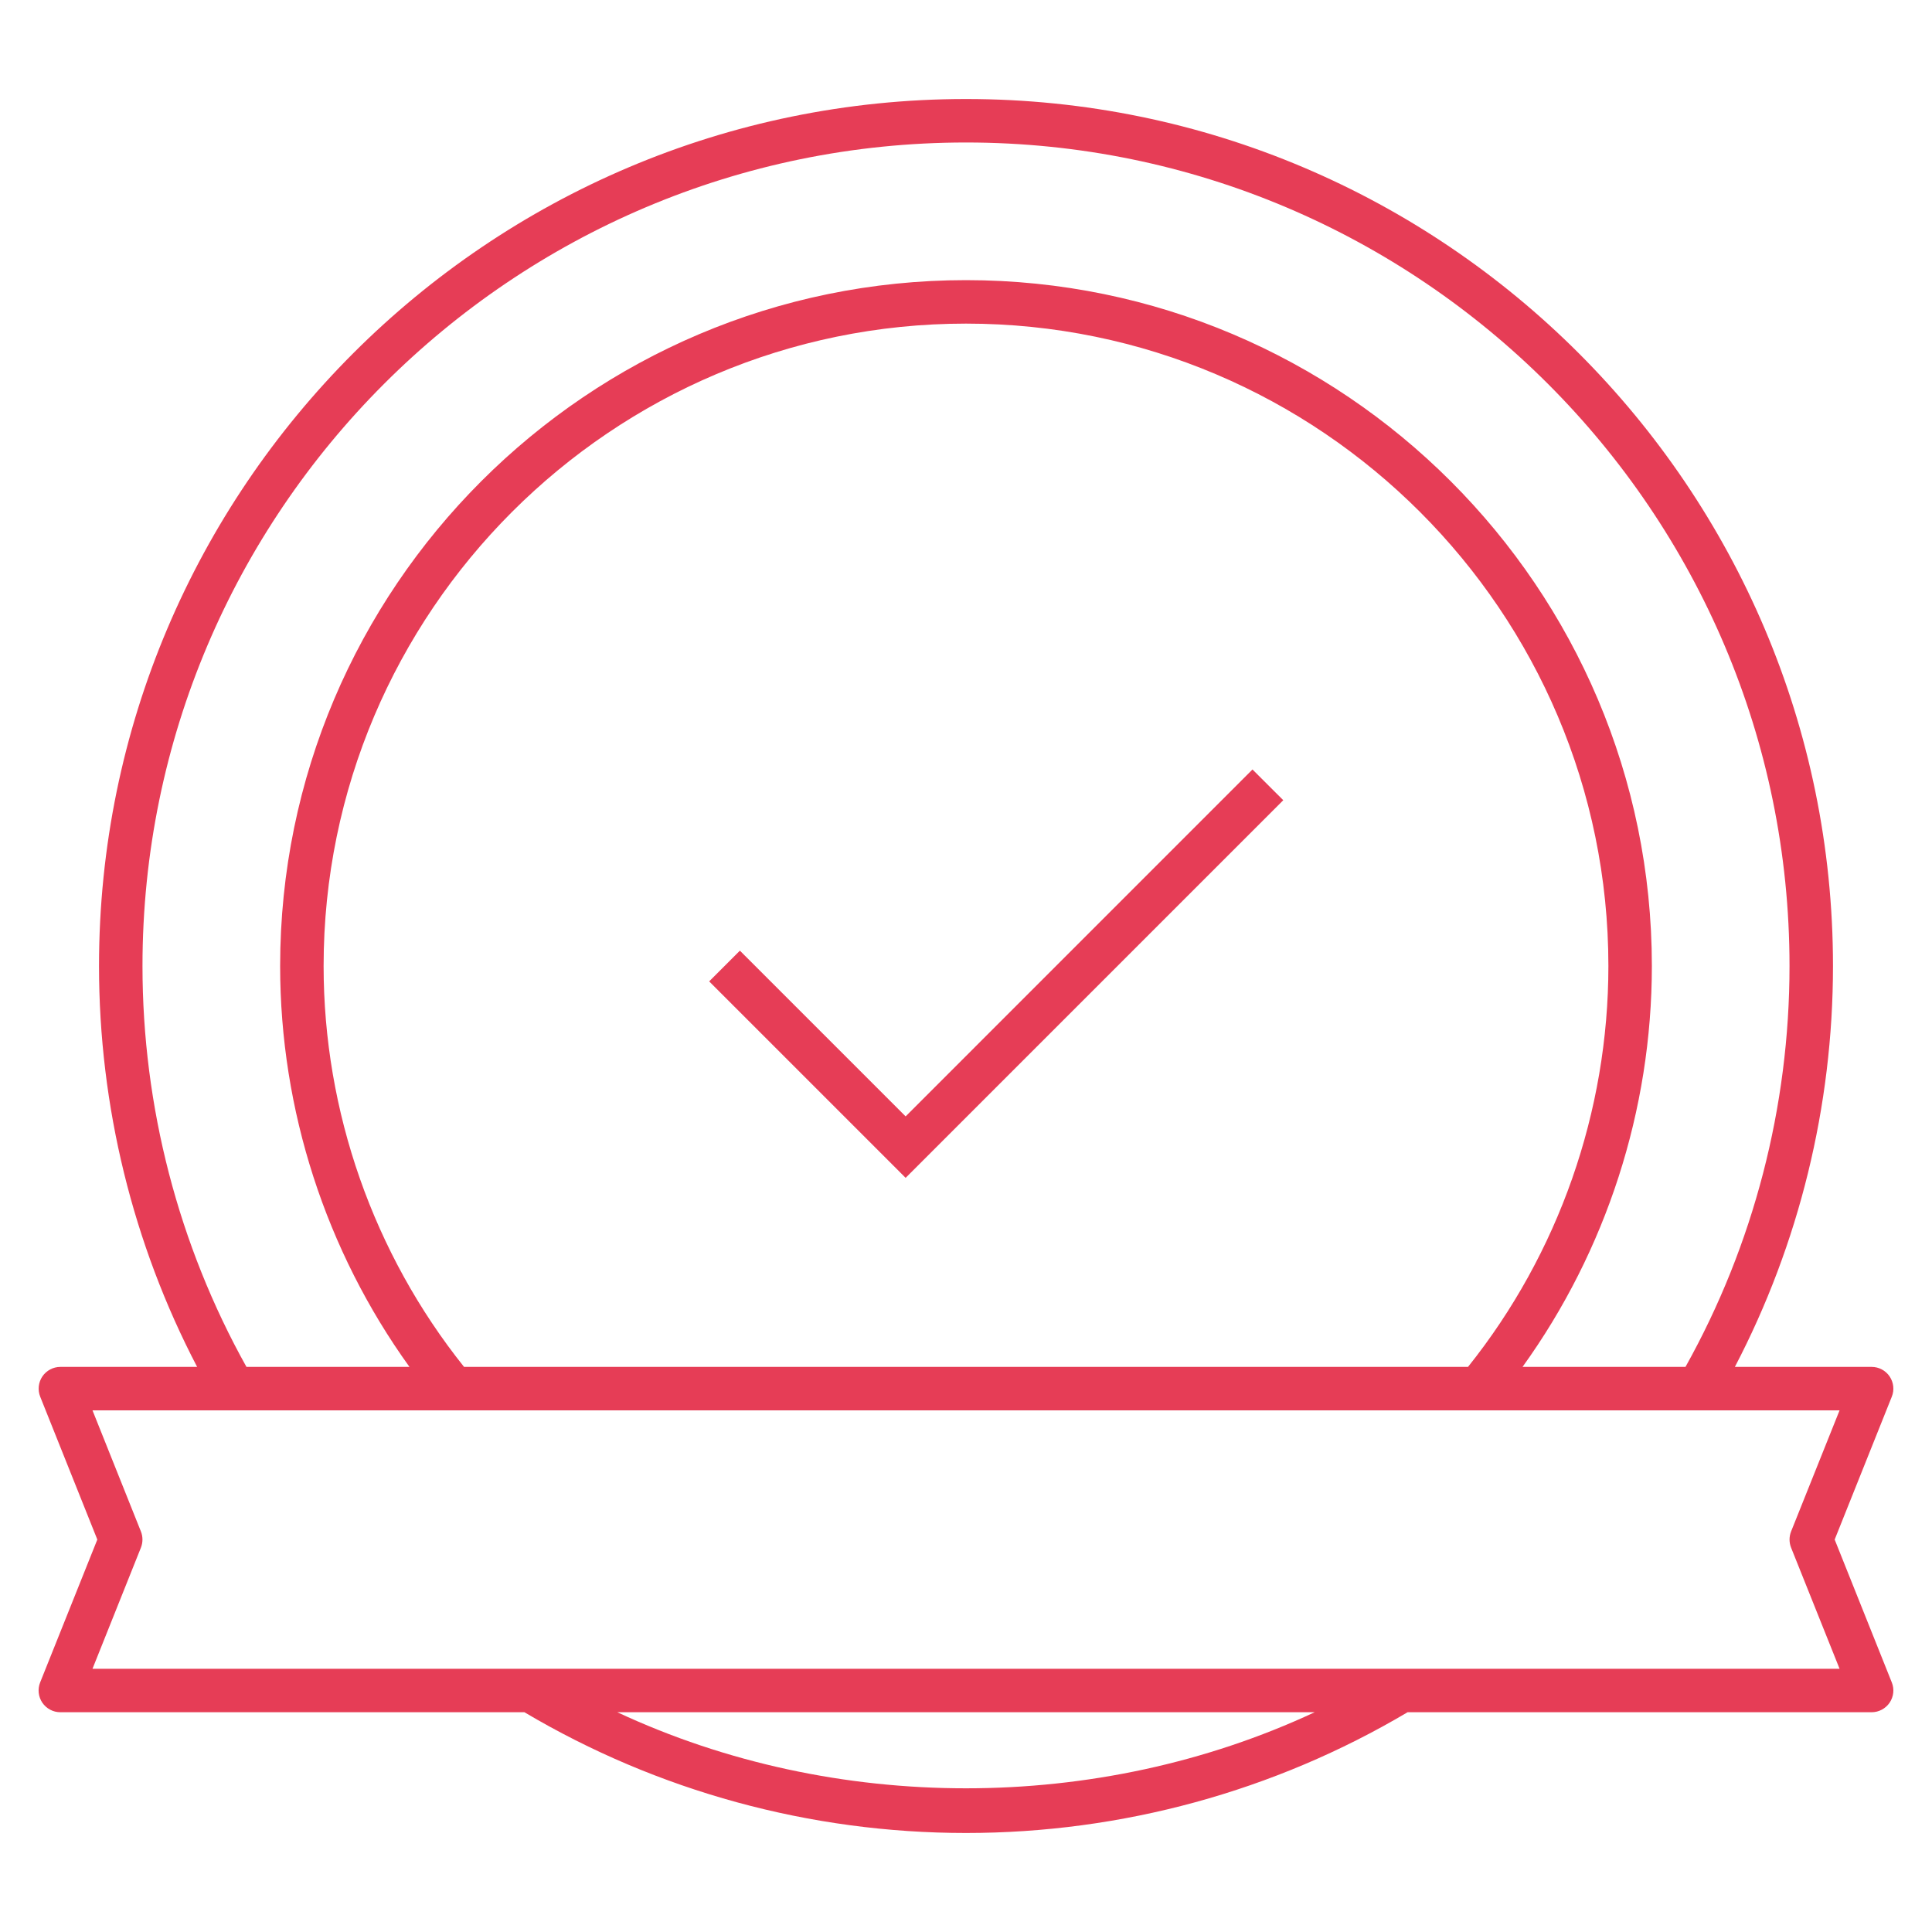 <?xml version="1.0" encoding="UTF-8"?> <svg xmlns="http://www.w3.org/2000/svg" width="32" height="32" viewBox="0 0 32 32" fill="none"> <g clip-path="url(#clip0_184_8502)"> <path d="M15 19.509L11.746 16.255L12.255 15.746L15 18.491L20.745 12.745L21.255 13.254L15 19.509ZM23.314 28.36H31C31.119 28.36 31.231 28.3 31.298 28.202C31.365 28.102 31.379 27.977 31.334 27.866L30.388 25.5L31.334 23.134C31.379 23.023 31.365 22.898 31.298 22.798C31.231 22.699 31.119 22.64 31 22.64H28.735C29.8 20.601 30.36 18.317 30.36 16C30.36 8.082 23.918 1.64 16 1.64C8.082 1.64 1.64 8.082 1.64 16C1.64 18.317 2.2 20.601 3.265 22.64H1C0.88 22.64 0.769 22.7 0.702 22.798C0.635 22.898 0.622 23.023 0.666 23.134L1.612 25.5L0.665 27.866C0.621 27.977 0.634 28.102 0.701 28.202C0.769 28.301 0.88 28.36 1 28.36H8.686C10.894 29.669 13.42 30.36 16 30.36C18.58 30.36 21.106 29.669 23.314 28.36ZM21.775 28.36C18.177 30.04 13.822 30.04 10.225 28.36H21.775ZM2.334 25.634C2.368 25.548 2.368 25.452 2.334 25.366L1.532 23.36H30.469L29.666 25.366C29.632 25.452 29.632 25.548 29.666 25.634L30.469 27.64H1.532L2.334 25.634ZM27.36 16C27.36 9.736 22.263 4.64 16 4.64C9.736 4.64 4.64 9.736 4.64 16C4.64 18.385 5.396 20.715 6.782 22.64H4.082C2.955 20.62 2.36 18.328 2.36 16C2.36 8.479 8.479 2.36 16 2.36C23.521 2.36 29.64 8.479 29.64 16C29.64 18.328 29.045 20.62 27.917 22.64H25.218C26.604 20.716 27.36 18.385 27.36 16ZM5.36 16C5.36 10.133 10.133 5.36 16 5.36C21.867 5.36 26.64 10.133 26.64 16C26.64 18.411 25.816 20.762 24.315 22.64H7.686C6.185 20.762 5.36 18.41 5.36 16Z" fill="#E63D56"></path> </g> <defs> <clipPath id="clip0_184_8502"> <rect width="32" height="32" fill="white"></rect> </clipPath> </defs> </svg> 